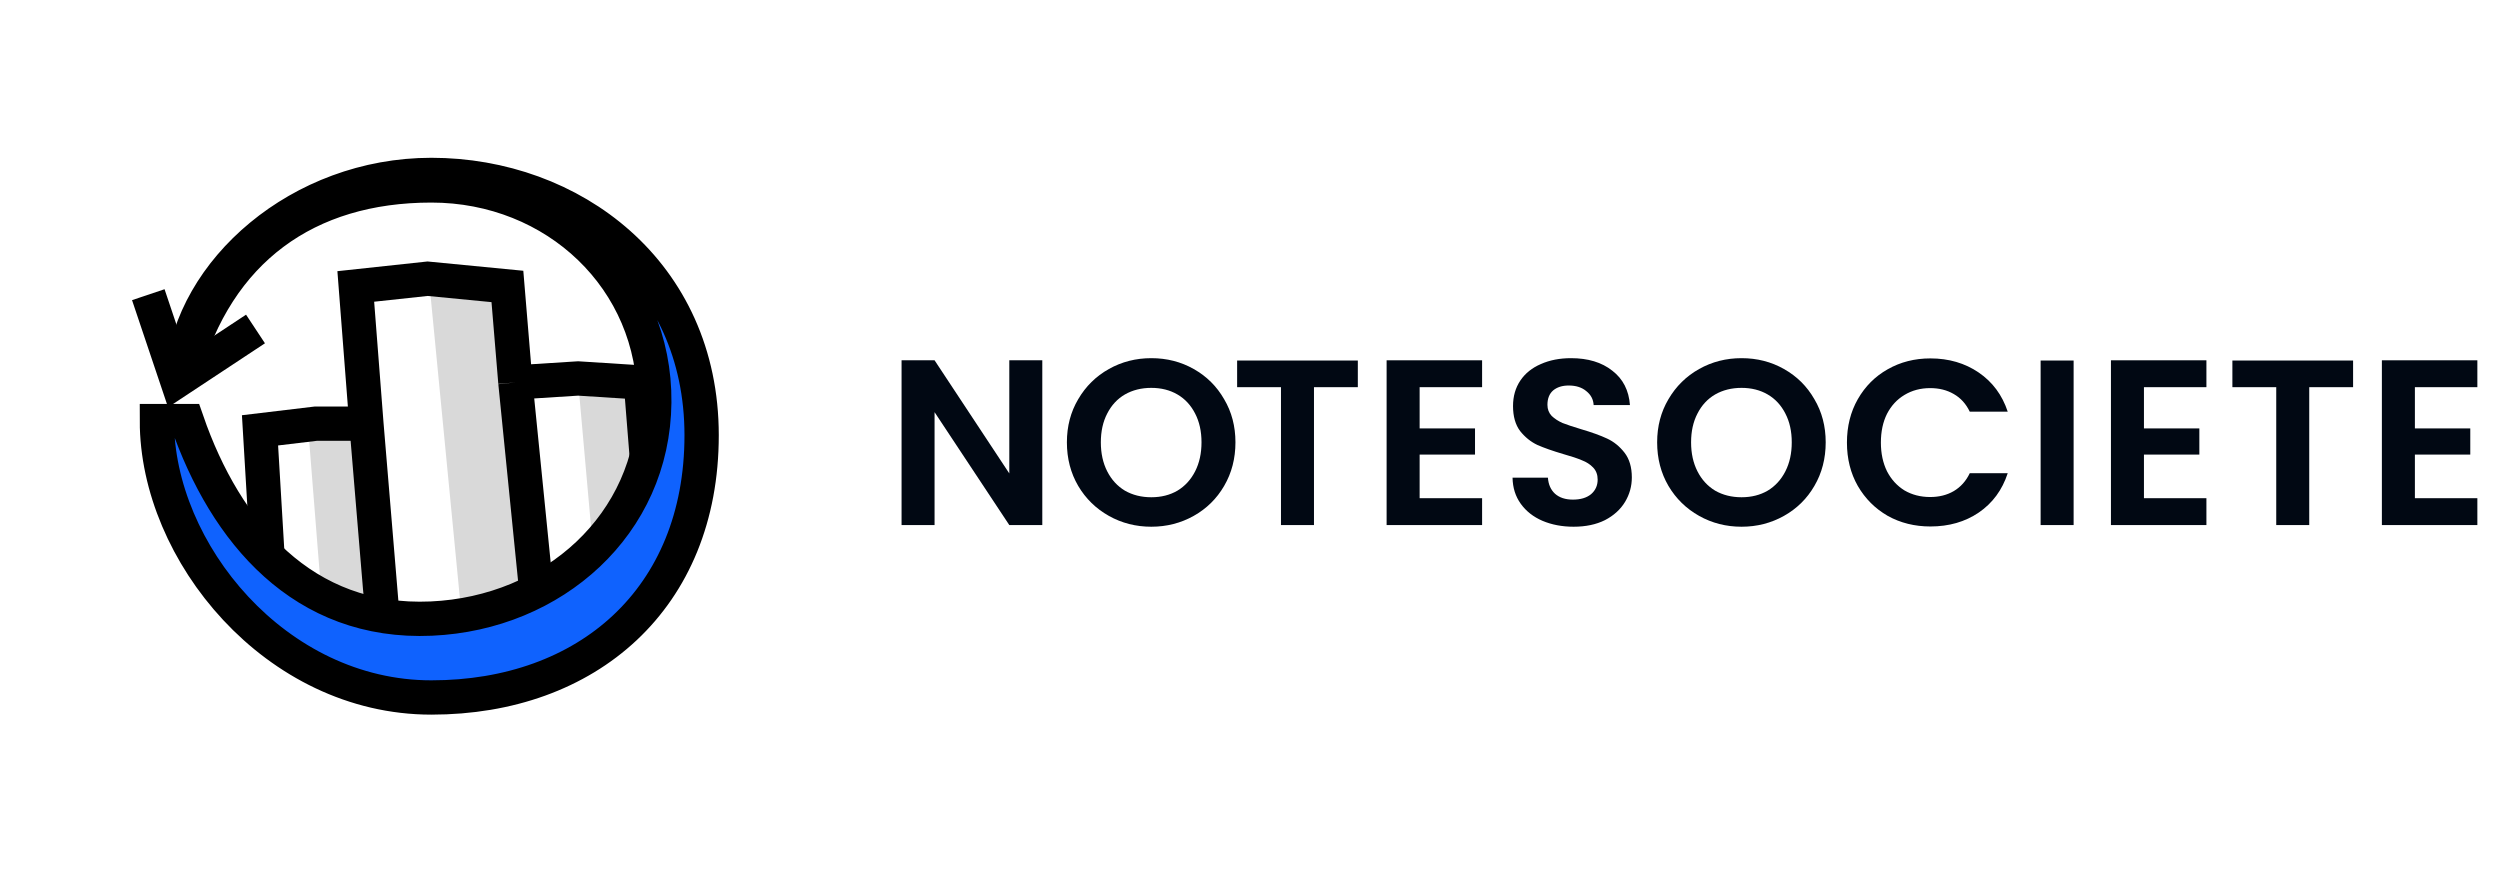 <svg width="161" height="57" viewBox="0 0 161 57" fill="none" xmlns="http://www.w3.org/2000/svg">
<g filter="url(#filter0_d_54_3565)">
<path d="M66.65 32.865H64.525L59.712 25.594V32.865H57.587V22.254H59.712L64.525 29.541V22.254H66.65V32.865Z" fill="#010813"/>
<path d="M73.669 32.972C72.677 32.972 71.766 32.739 70.936 32.273C70.106 31.808 69.449 31.165 68.963 30.345C68.477 29.515 68.234 28.579 68.234 27.537C68.234 26.505 68.477 25.578 68.963 24.759C69.449 23.929 70.106 23.281 70.936 22.816C71.766 22.35 72.677 22.117 73.669 22.117C74.671 22.117 75.582 22.35 76.402 22.816C77.231 23.281 77.884 23.929 78.36 24.759C78.846 25.578 79.089 26.505 79.089 27.537C79.089 28.579 78.846 29.515 78.36 30.345C77.884 31.165 77.231 31.808 76.402 32.273C75.572 32.739 74.661 32.972 73.669 32.972ZM73.669 31.074C74.307 31.074 74.868 30.932 75.354 30.649C75.84 30.355 76.219 29.941 76.493 29.404C76.766 28.868 76.903 28.245 76.903 27.537C76.903 26.828 76.766 26.211 76.493 25.685C76.219 25.148 75.84 24.738 75.354 24.455C74.868 24.172 74.307 24.03 73.669 24.03C73.031 24.03 72.465 24.172 71.969 24.455C71.483 24.738 71.103 25.148 70.83 25.685C70.557 26.211 70.42 26.828 70.42 27.537C70.42 28.245 70.557 28.868 70.83 29.404C71.103 29.941 71.483 30.355 71.969 30.649C72.465 30.932 73.031 31.074 73.669 31.074Z" fill="#010813"/>
<path d="M86.97 22.269V23.985H84.146V32.865H82.021V23.985H79.197V22.269H86.97Z" fill="#010813"/>
<path d="M90.95 23.985V26.641H94.517V28.326H90.95V31.135H94.973V32.865H88.824V22.254H94.973V23.985H90.95Z" fill="#010813"/>
<path d="M100.866 32.972C100.128 32.972 99.46 32.845 98.862 32.592C98.275 32.339 97.81 31.975 97.466 31.499C97.122 31.023 96.945 30.462 96.934 29.814H99.212C99.242 30.249 99.394 30.593 99.667 30.846C99.951 31.099 100.335 31.226 100.821 31.226C101.317 31.226 101.706 31.11 101.99 30.877C102.273 30.634 102.415 30.32 102.415 29.936C102.415 29.622 102.319 29.364 102.126 29.161C101.934 28.959 101.691 28.802 101.398 28.691C101.114 28.569 100.72 28.438 100.214 28.296C99.525 28.093 98.964 27.896 98.529 27.704C98.103 27.501 97.734 27.203 97.42 26.808C97.117 26.403 96.965 25.867 96.965 25.199C96.965 24.572 97.122 24.025 97.436 23.559C97.749 23.094 98.189 22.74 98.756 22.497C99.323 22.244 99.971 22.117 100.699 22.117C101.792 22.117 102.678 22.385 103.356 22.922C104.044 23.448 104.424 24.187 104.495 25.138H102.157C102.137 24.774 101.98 24.475 101.686 24.242C101.403 24 101.023 23.878 100.548 23.878C100.133 23.878 99.799 23.985 99.546 24.197C99.303 24.41 99.181 24.718 99.181 25.123C99.181 25.406 99.272 25.644 99.455 25.837C99.647 26.019 99.88 26.171 100.153 26.292C100.436 26.403 100.831 26.535 101.337 26.687C102.025 26.889 102.587 27.091 103.022 27.294C103.457 27.496 103.832 27.8 104.146 28.205C104.459 28.61 104.616 29.141 104.616 29.799C104.616 30.366 104.469 30.892 104.176 31.378C103.882 31.863 103.452 32.253 102.886 32.547C102.319 32.83 101.646 32.972 100.866 32.972Z" fill="#010813"/>
<path d="M111.681 32.972C110.689 32.972 109.778 32.739 108.948 32.273C108.119 31.808 107.461 31.165 106.975 30.345C106.489 29.515 106.246 28.579 106.246 27.537C106.246 26.505 106.489 25.578 106.975 24.759C107.461 23.929 108.119 23.281 108.948 22.816C109.778 22.35 110.689 22.117 111.681 22.117C112.683 22.117 113.594 22.35 114.414 22.816C115.244 23.281 115.896 23.929 116.372 24.759C116.858 25.578 117.101 26.505 117.101 27.537C117.101 28.579 116.858 29.515 116.372 30.345C115.896 31.165 115.244 31.808 114.414 32.273C113.584 32.739 112.673 32.972 111.681 32.972ZM111.681 31.074C112.319 31.074 112.88 30.932 113.366 30.649C113.852 30.355 114.232 29.941 114.505 29.404C114.778 28.868 114.915 28.245 114.915 27.537C114.915 26.828 114.778 26.211 114.505 25.685C114.232 25.148 113.852 24.738 113.366 24.455C112.88 24.172 112.319 24.03 111.681 24.03C111.043 24.03 110.477 24.172 109.981 24.455C109.495 24.738 109.115 25.148 108.842 25.685C108.569 26.211 108.432 26.828 108.432 27.537C108.432 28.245 108.569 28.868 108.842 29.404C109.115 29.941 109.495 30.355 109.981 30.649C110.477 30.932 111.043 31.074 111.681 31.074Z" fill="#010813"/>
<path d="M118.469 27.552C118.469 26.51 118.702 25.578 119.168 24.759C119.643 23.929 120.286 23.286 121.096 22.831C121.916 22.365 122.831 22.132 123.844 22.132C125.028 22.132 126.065 22.436 126.956 23.043C127.846 23.651 128.469 24.491 128.823 25.563H126.379C126.136 25.057 125.792 24.678 125.346 24.425C124.911 24.172 124.405 24.045 123.828 24.045C123.211 24.045 122.659 24.192 122.174 24.485C121.698 24.769 121.323 25.174 121.05 25.7C120.787 26.226 120.655 26.844 120.655 27.552C120.655 28.25 120.787 28.868 121.05 29.404C121.323 29.93 121.698 30.34 122.174 30.634C122.659 30.917 123.211 31.059 123.828 31.059C124.405 31.059 124.911 30.932 125.346 30.679C125.792 30.416 126.136 30.032 126.379 29.526H128.823C128.469 30.608 127.846 31.454 126.956 32.061C126.075 32.658 125.038 32.956 123.844 32.956C122.831 32.956 121.916 32.729 121.096 32.273C120.286 31.808 119.643 31.165 119.168 30.345C118.702 29.526 118.469 28.595 118.469 27.552Z" fill="#010813"/>
<path d="M133.067 22.269V32.865H130.942V22.269H133.067Z" fill="#010813"/>
<path d="M137.596 23.985V26.641H141.164V28.326H137.596V31.135H141.619V32.865H135.471V22.254H141.619V23.985H137.596Z" fill="#010813"/>
<path d="M151.065 22.269V23.985H148.241V32.865H146.116V23.985H143.292V22.269H151.065Z" fill="#010813"/>
<path d="M155.045 23.985V26.641H158.612V28.326H155.045V31.135H159.068V32.865H152.919V22.254H159.068V23.985H155.045Z" fill="#010813"/>
</g>
<path d="M46.123 28.504C46.123 38.875 38.129 45.859 28.064 45.859C17.998 45.859 11.412 29.442 10.943 26.628C10.474 18.185 17.998 10.445 28.064 10.445C38.129 10.445 46.123 18.134 46.123 28.504Z" fill="white"/>
<path d="M19.828 27.348L23.06 27.559L23.438 39.732L20.665 37.889L19.828 27.348Z" fill="#D9D9D9"/>
<path d="M27.654 18.273L32.142 18.609L34.143 39.525L29.766 40.068L27.654 18.273Z" fill="#D9D9D9"/>
<path d="M37.301 25.367L40.479 25.367L41.218 34.688L38.329 36.921L37.301 25.367Z" fill="#D9D9D9"/>
<path d="M23.596 27.284L24.701 40.538M23.596 27.284L22.912 18.447L27.538 17.949L32.677 18.447L33.191 24.63M23.596 27.284H20.343L16.745 27.714L17.245 36.12C18.35 37.593 20.007 39.71 24.701 40.538M24.701 40.538C24.701 40.538 26.91 41.266 30.224 41.367C33.191 40.538 34.732 39.986 34.732 39.986M34.732 39.986L33.191 24.63M34.732 39.986C38.046 38.218 41.467 34.418 41.927 32.853L41.269 24.63L37.23 24.373L33.191 24.63" stroke="black" stroke-width="2.209"/>
<path d="M12.038 27.119H10.105C10.105 35.537 17.745 44.918 27.78 44.918C37.816 44.918 45.185 38.561 45.185 28.032C45.185 17.503 36.791 11.266 27.78 11.266C19.317 11.266 12.317 17.455 11.764 24.097C13.973 16.074 19.772 11.941 27.78 11.941C35.788 11.941 42.217 17.988 42.136 25.921C42.057 33.778 35.63 39.485 27.78 39.837C19.531 40.207 14.523 34.304 12.038 27.119Z" fill="#0F62FE" stroke="black" stroke-width="2.209"/>
<path d="M9.55 18.977L11.412 24.516L16.454 21.186" stroke="black" stroke-width="2.209"/>
<defs>
<filter id="filter0_d_54_3565" x="57.112" y="22.117" width="103.379" height="12.753" filterUnits="userSpaceOnUse" color-interpolation-filters="sRGB">
<feFlood flood-opacity="0" result="BackgroundImageFix"/>
<feColorMatrix in="SourceAlpha" type="matrix" values="0 0 0 0 0 0 0 0 0 0 0 0 0 0 0 0 0 0 127 0" result="hardAlpha"/>
<feOffset dx="0.474" dy="0.949"/>
<feGaussianBlur stdDeviation="0.474"/>
<feComposite in2="hardAlpha" operator="out"/>
<feColorMatrix type="matrix" values="0 0 0 0 0 0 0 0 0 0 0 0 0 0 0 0 0 0 0.13 0"/>
<feBlend mode="normal" in2="BackgroundImageFix" result="effect1_dropShadow_54_3565"/>
<feBlend mode="normal" in="SourceGraphic" in2="effect1_dropShadow_54_3565" result="shape"/>
</filter>
</defs>
</svg>
